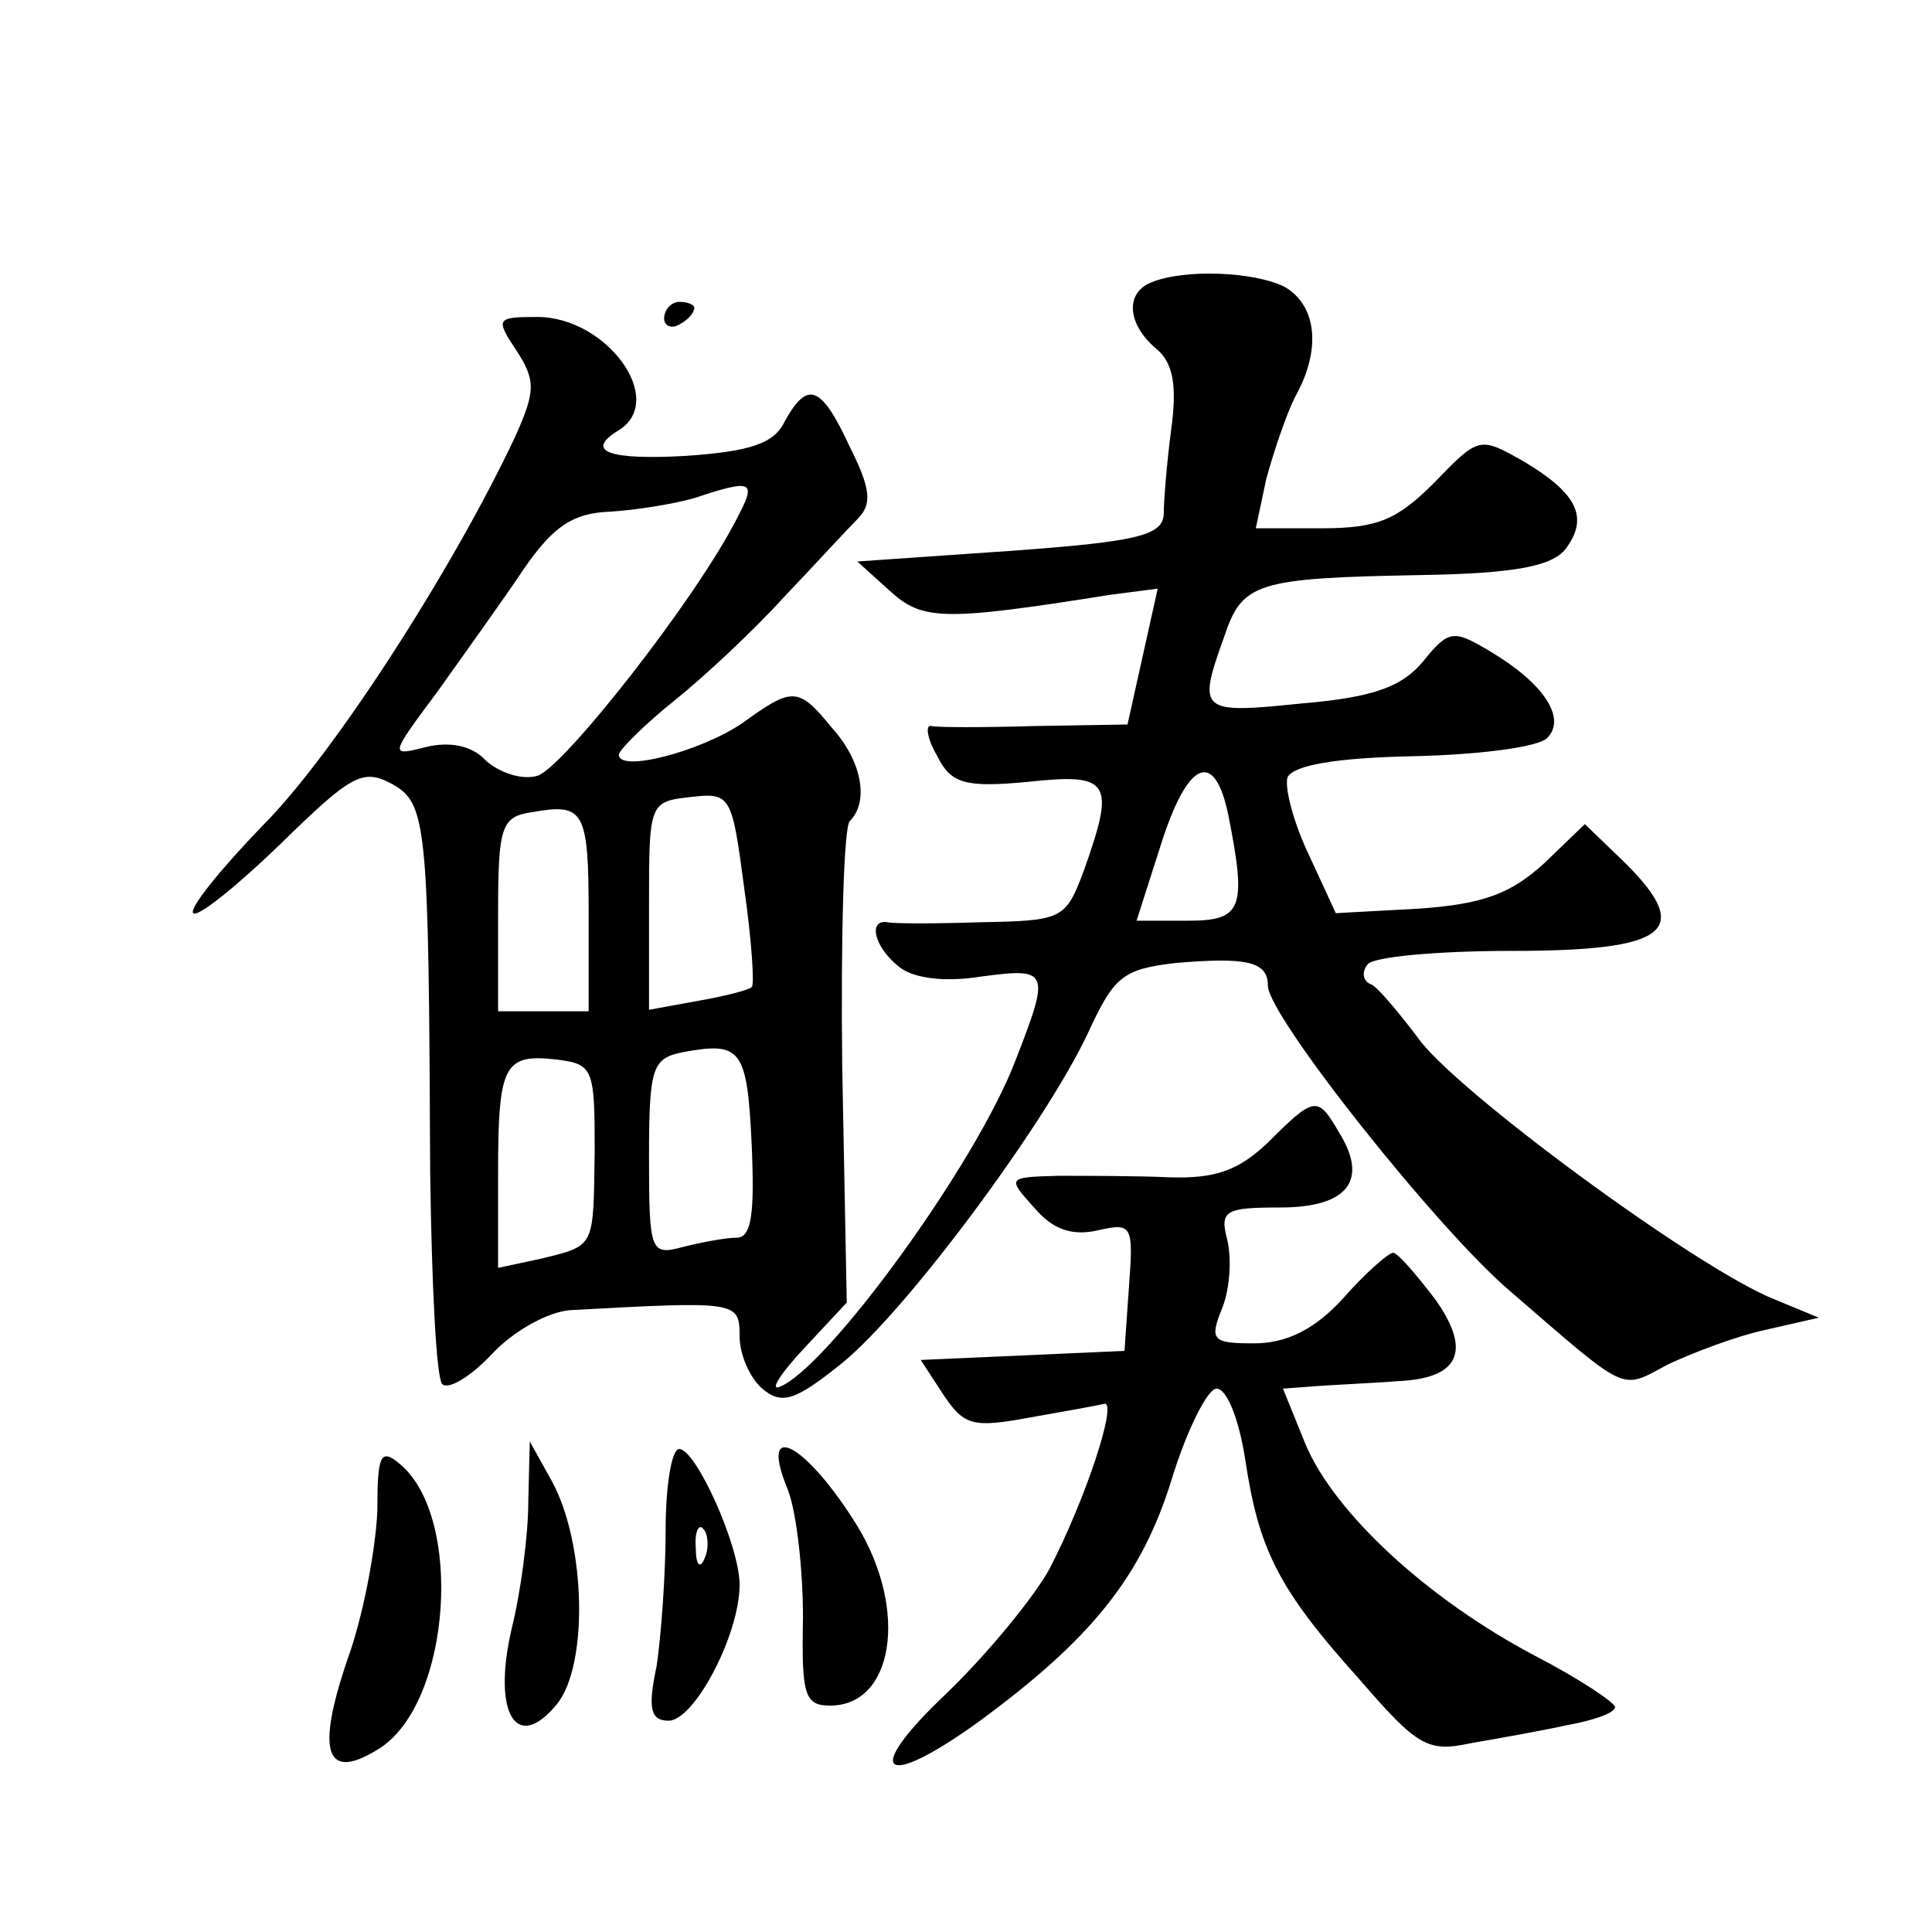 <?xml version="1.0" standalone="no"?>
<!DOCTYPE svg PUBLIC "-//W3C//DTD SVG 20010904//EN"
 "http://www.w3.org/TR/2001/REC-SVG-20010904/DTD/svg10.dtd">
<svg version="1.0" xmlns="http://www.w3.org/2000/svg"
 width="128pt" height="128pt" viewBox="0 0 128 128"
 preserveAspectRatio="xMidYMid meet">
<g transform="translate(0,128) scale(0.1,-0.1)"
fill="#0" stroke="none">
<path d="M763 1093 c-18 -7 -16 -28 3 -44 11 -9 14 -24 10 -53 -3 -23 -5 -48 -5
-57 -1 -14 -19 -18 -102 -24 l-101 -7 21 -19 c22 -20 34 -21 147 -3 l31 4 -10 -45
-10 -45 -61 -1 c-34 -1 -65 -1 -69 0 -4 1 -3 -8 4 -20 9 -18 18 -21 60 -17 55 6
58 0 37 -59 -12 -32 -14 -33 -68 -34 -30 -1 -58 -1 -62 0 -13 2 -9 -16 7 -29 9
-8 30 -11 55 -7 45 6 46 4 23 -55 -26 -69 -126 -206 -157 -217 -6 -2 2 10 17 26
l28 30 -3 156 c-1 86 1 159 5 163 13 13 8 40 -12 62 -22 27 -26 27 -59 3 -28 -19
-82 -33 -82 -21 0 3 17 20 37 36 20 16 53 47 72 68 20 21 42 45 49 52 10 10 9 20
-5 48 -19 41 -28 44 -43 17 -7 -15 -23 -20 -65 -23 -52 -3 -68 3 -45 17 32 20 -8
75 -54 75 -27 0 -28 -1 -14 -22 13 -20 13 -27 -1 -58 -41 -87 -120 -210 -167 -257
-28 -29 -49 -55 -46 -58 3 -3 29 18 58 46 46 45 54 50 73 40 24 -13 25 -25 26 -258
1 -73 4 -136 8 -140 4 -4 19 5 33 20 14 15 37 28 52 29 110 6 112 6 112 -17 0 -13
7 -28 15 -35 13 -11 22 -8 53 17 43 35 135 159 163 219 17 37 23 42 58 46 47 4
61 1 61 -15 0 -20 112 -161 160 -202 80 -69 73 -66 105 -49 17 8 46 19 65 23 l35
8 -29 12 c-51 20 -214 140 -237 174 -13 17 -27 34 -31 35 -5 2 -6 8 -2 13 3 5 46
9 95 9 104 0 121 13 76 58 l-27 26 -27 -26 c-22 -20 -40 -27 -83 -30 l-55 -3 -18
39 c-10 21 -16 44 -14 51 4 8 32 13 84 14 43 1 82 6 88 12 13 13 -2 36 -37 57 -25
15 -28 15 -45 -6 -14 -17 -33 -24 -80 -28 -68 -7 -70 -6 -52 44 12 36 21 39 130
41 63 1 87 6 96 17 16 21 8 37 -27 58 -30 17 -30 17 -60 -14 -24 -24 -37 -30 -74
-30 l-44 0 7 33 c5 18 13 42 19 54 18 32 14 61 -7 73 -20 10 -66 12 -88 3z m-274
-155 c-27 -54 -116 -167 -133 -172 -10 -3 -25 2 -34 10 -9 10 -24 13 -40 9 -24
-6 -24 -6 8 37 17 24 43 60 57 81 20 29 33 37 57 38 17 1 42 5 56 9 39 13 41 11
29 -12z m325 -199 c12 -61 9 -69 -27 -69 l-34 0 16 50 c18 57 36 64 45 19z m-316
-113 c-2 -2 -18 -6 -35 -9 l-33 -6 0 69 c0 68 0 69 28 72 26 3 27 1 35 -60 5 -35
7 -65 5 -66z m-108 48 l0 -64 -30 0 -30 0 0 64 c0 59 2 65 23 68 34 6 37 1 37 -68z
m108 -152 c2 -46 0 -62 -10 -62 -7 0 -23 -3 -35 -6 -22 -6 -23 -4 -23 59 0 60 2
66 23 70 38 7 42 2 45 -61z m-104 -4 c-1 -65 1 -63 -36 -72 l-28 -6 0 63 c0 72
4 79 39 75 24 -3 25 -6 25 -60z M440 1069 c0 -5 5 -7 10 -4 6 3 10 8 10 11 0 2
-4 4 -10 4 -5 0 -10 -5 -10 -11z M840 523 c-19 -18 -34 -24 -65 -23 -22 1 -55 1
-74 1 -34 -1 -34 -1 -15 -22 12 -14 25 -18 42 -14 22 5 23 3 20 -37 l-3 -43 -67
-3 -68 -3 15 -23 c14 -21 20 -22 58 -15 23 4 45 8 49 9 8 0 -13 -64 -37 -110 -10
-18 -40 -55 -68 -82 -56 -53 -43 -65 21 -19 75 55 108 96 128 160 10 33 24 61 30
61 7 0 15 -21 19 -47 9 -60 22 -86 76 -146 38 -44 45 -48 73 -42 17 3 46 8 64 12
17 3 32 8 32 12 0 3 -24 19 -53 34 -72 38 -133 95 -152 140 l-15 37 27 2 c16 1
38 2 50 3 40 2 48 20 24 54 -13 17 -25 31 -28 31 -3 0 -18 -13 -33 -30 -19 -21
-38 -30 -59 -30 -28 0 -30 2 -21 24 5 13 6 33 3 45 -5 19 -1 21 35 21 45 0 59 18
39 50 -14 24 -16 24 -47 -7z M250 279 c-1 -24 -9 -69 -20 -99 -21 -62 -14 -81 22
-58 47 31 55 153 13 188 -13 11 -15 6 -15 -31z M350 285 c0 -22 -5 -60 -11 -84
-13 -56 3 -83 30 -50 21 26 19 106 -3 147 l-15 27 -1 -40z M441 266 c0 -29 -3 -70
-6 -90 -6 -28 -4 -36 8 -36 17 0 47 57 47 90 0 26 -29 90 -40 90 -5 0 -9 -24 -9
-54z m26 -18 c-3 -8 -6 -5 -6 6 -1 11 2 17 5 13 3 -3 4 -12 1 -19z M522 293 c6
-16 10 -54 10 -85 -1 -51 1 -58 18 -58 42 0 52 63 18 119 -34 55 -66 72 -46 24z"/>
</g>
</svg>
